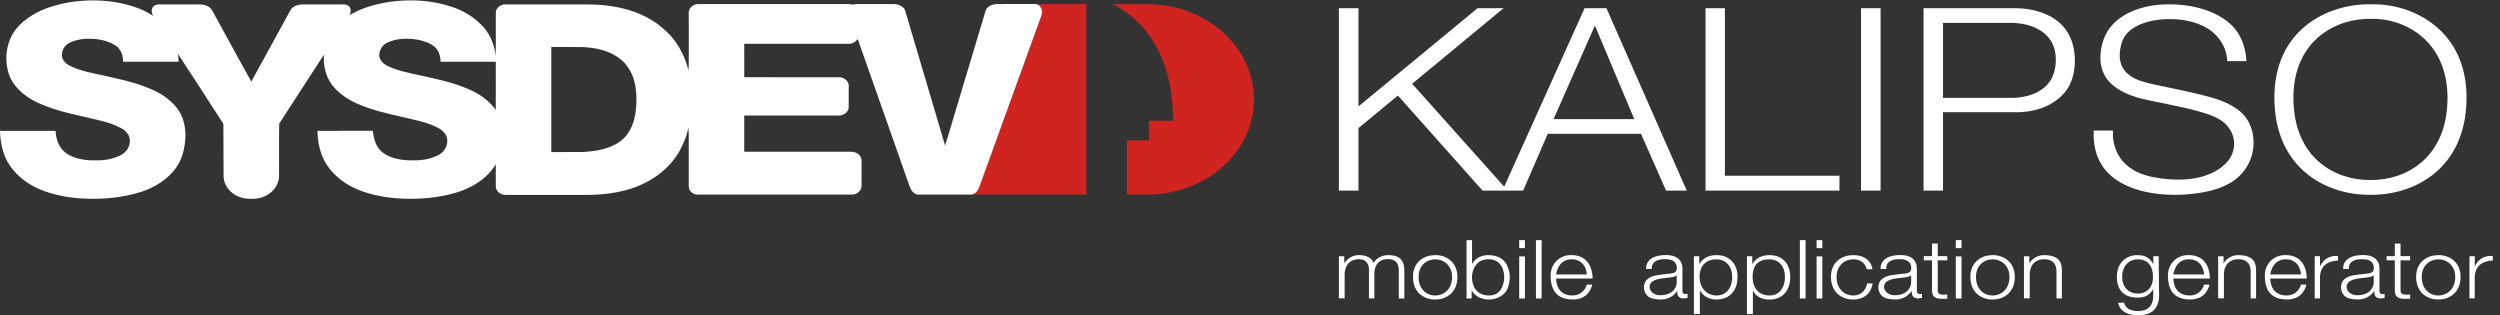 <svg xmlns="http://www.w3.org/2000/svg" width="333" height="42" viewBox="0 0 333 42">
    <rect x="0" y="0" width="333" height="42" fill="#333333" stroke="none"/>
    <g fill="none" fill-rule="evenodd">
        <path fill="#FFF" d="M297.497 3.61c1.719 1.855 1.721 4.533 1.721 4.533h-2.551v-.036c-.003-.416-.169-4.326-5.428-5.364-2.612-.516-7.812-.216-8.688 3.16-.951 3.67 1.564 4.724 3.95 5.257 1.587.354 6.621 1.325 8.667 2.007 1.796.6 3.093 1.375 3.865 2.344 1.27 1.597 1.394 3.886.793 5.543-.805 2.22-2.655 4.038-7.088 4.682-3.006.436-7.773.381-10.936-1.843-1.34-.942-2.127-2.144-2.52-3.326-.55-1.65-.396-3.176-.396-3.176h2.572s-.653 5.039 5.326 6.195c4.635.897 8.166-.026 9.943-2.095 1.115-1.297 1.307-3.476-.37-5.056-1.508-1.422-5.358-2.066-9.154-2.873-1.913-.406-7.594-1.201-7.426-6.063.116-3.35 2.139-5.634 5.994-6.58 2.97-.73 8.77-.499 11.726 2.69zM315.878.574c5.436-.14 12.8 3.395 12.664 12.666-.135 9.253-6.94 12.74-12.718 12.71h-.158c-5.779.03-12.583-3.457-12.718-12.71-.136-9.271 7.121-12.805 12.93-12.666zm-134.927.521v13.077l15.86-13.077h3.467L188.1 11.156l12.259 13.709 10.706-23.77h2.916l10.692 24.292h-2.754l-3.341-7.566h-12.414l-3.281 7.566h-5.407l-11.277-12.66-5.248 4.336v8.324h-2.612V1.095h2.612zm48.805 0v22.317h15.259v1.975h-17.837V1.095h2.578zm20.738 0v24.292h-2.606V1.095h2.606zm25.678 5.152c.48 2.193.092 4.597-1.16 6.08-2.465 2.919-6.657 2.614-6.657 2.614h-9.545v10.446h-2.592V1.095h12.178s6.586-.285 7.776 5.152zm39.882-3.741l-.202.003c-4.659-.118-10.478 2.877-10.369 10.734.108 7.842 5.565 10.76 10.198 10.736h.128c4.633.024 10.09-2.894 10.198-10.736.108-7.857-5.797-10.852-10.155-10.734zm-103.612.901l-5.509 12.463h10.754l-5.245-12.463zm55.238-.363h-8.87v9.994h9.317c.617-.007 3.697-.157 5.048-2.408.791-1.319.997-3.793-.094-5.346-1.715-2.44-5.396-2.24-5.4-2.24zM284.736 33.985c.91-.022 1.591.315 2.085 1.203v-1.065h.713l.058 5.331c-.018.474-.095 1.945-1.628 2.38-.587.167-1.84.307-2.82-.182-.927-.464-.996-1.325-.996-1.325l.79-.017s.085 1.174 1.973 1.122c2.06-.057 1.887-1.978 1.887-1.978l.023-.952c-.492.846-1.17 1.143-2.036 1.139h-.036c-1.337.006-2.75-.548-2.78-2.707-.032-2.158 1.51-2.981 2.767-2.949zm-53.298 2.95c-.032 2.154-1.444 2.966-2.78 2.96h-.037c-.866.004-1.706-.366-2.198-1.212v3.15h-.794v-7.71h.713v1.066c.463-.833 1.305-1.18 2.157-1.203h.171c1.257-.032 2.799.79 2.768 2.949zm7.023 0c-.031 2.154-1.403 2.966-2.74 2.96h-.037c-.865.004-1.77-.293-2.198-1.212v3.15h-.793v-7.71h.712v1.066c.463-.833 1.305-1.18 2.158-1.203h.17c1.258-.032 2.76.79 2.728 2.949zm-16.69-2.962c2.121-.056 2.314 1.24 2.328 1.712v3.134c.024.357.425.414.688.307v.55c-.443.107-1.457.276-1.366-.93-.242.35-.922 1.163-2.198 1.148-.721-.009-1.408-.118-1.802-.506-.645-.637-.547-1.725 0-2.195.636-.546 1.497-.58 3.129-.758.501-.055.805-.24.8-.714-.012-1.03-.831-1.196-1.55-1.201-2.033-.014-1.772 1.314-1.772 1.314h-.759s-.26-1.788 2.501-1.86zm82.625 0c3.028-.012 2.86 3.129 2.86 3.129h-4.853v.059c.005.357.13 2.2 2.163 2.195 1.595-.005 1.92-1.442 1.92-1.445h.72c0 .003-.319 2.014-2.624 1.983-2.743-.038-2.877-2.123-2.908-3.11-.048-1.513 1.054-2.804 2.722-2.81zm-12.907 0c3.028-.012 2.86 3.129 2.86 3.129h-4.853v.059c.005.357.13 2.2 2.163 2.195 1.595-.005 1.92-1.442 1.92-1.445h.72c0 .003-.319 2.014-2.624 1.983-2.743-.038-2.877-2.123-2.908-3.11-.047-1.513 1.055-2.804 2.722-2.81zm-82.22 0c3.028-.012 2.86 3.129 2.86 3.129h-4.853v.059c.005.357.13 2.2 2.163 2.195 1.595-.005 1.92-1.442 1.92-1.445h.72c0 .003-.319 2.014-2.624 1.983-2.743-.038-2.877-2.123-2.908-3.11-.047-1.513 1.055-2.804 2.722-2.81zm105.345 0c2.123-.056 2.316 1.24 2.33 1.711v3.134c.023.358.425.414.688.307v.55c-.443.107-1.457.277-1.367-.93-.242.35-.922 1.164-2.197 1.148-.722-.009-1.41-.117-1.803-.506-.644-.637-.547-1.725 0-2.195.636-.546 1.498-.58 3.129-.758.502-.055.805-.239.8-.714-.011-1.03-.83-1.196-1.55-1.2-2.032-.014-1.771 1.313-1.771 1.313h-.76s-.26-1.788 2.501-1.86zm-118.54-1.986v3.186s.529-1.235 2.3-1.189c1.22.033 1.967.561 2.349 1.311.612 1.205.39 2.543 0 3.31-.38.744-1.34 1.278-2.341 1.288-1.837.02-2.357-1.238-2.357-1.238v1.098h-.68v-7.76l.728-.006zm-1.946 4.947c-.032 2.155-1.606 2.966-2.943 2.96h-.036c-1.337.006-2.911-.805-2.942-2.96-.03-2.084 1.533-2.923 2.85-2.949h.14c1.258-.032 2.962.79 2.93 2.95zm133.62 0c-.03 2.155-1.605 2.966-2.941 2.96h-.037c-1.337.006-2.911-.805-2.942-2.96-.03-2.084 1.533-2.923 2.85-2.949h.14c1.258-.032 2.962.79 2.93 2.95zm-59.376 0c-.031 2.155-1.605 2.966-2.942 2.96h-.037c-1.337.006-2.91-.805-2.942-2.96-.03-2.084 1.534-2.923 2.851-2.949h.14c1.258-.032 2.961.79 2.93 2.95zm-15.375-2.962c2.122-.055 2.315 1.24 2.328 1.712v3.134c.024.358.426.414.689.307v.55c-.443.107-1.457.277-1.367-.93-.242.35-.922 1.164-2.197 1.148-.722-.009-1.409-.117-1.803-.506-.644-.637-.546-1.725 0-2.195.637-.546 1.498-.58 3.13-.758.501-.055.804-.239.8-.714-.012-1.03-.831-1.196-1.55-1.2-2.033-.014-1.772 1.313-1.772 1.313h-.76s-.26-1.788 2.502-1.86zm-3.582 1.898h-.756c-.24-.964-1.032-1.346-1.79-1.326-1.077-.027-2.259.76-2.237 2.39.023 1.632 1.126 2.434 2.198 2.428h.03c.875.005 1.645-.537 1.844-1.612h.73c-.236 1.547-1.419 2.15-2.571 2.143h-.037c-1.337.007-2.91-.804-2.942-2.959-.03-2.084 1.534-2.923 2.851-2.949h.14c1.025-.026 2.314.45 2.54 1.885zm70.336-3.432v1.68h1.273v.555h-1.273v3.872c-.005.27.032.458.176.57.275.213.96.126 1.097.1v.578c-.155-.002-.488.007-.728.007-.757 0-1.29-.206-1.306-1.046v-4.081h-1.092v-.555h1.092v-1.68h.761zm-61.645 0v1.68h1.273v.555h-1.273v3.872c-.004.27.033.458.176.57.275.213.96.126 1.097.1v.578c-.155-.002-.488.007-.728.007-.757 0-1.29-.206-1.306-1.046v-4.081h-1.092v-.555h1.092v-1.68h.761zm-17.601-.451v7.766h-.762v-7.766h.762zm-35.157 0v7.766h-.761v-7.766h.761zm55.928 2.167v5.6h-.762v-5.6h.762zm-76.249-.17c1.992.035 2 1.404 2.033 1.984v3.785h-.737v-3.49c-.016-.38.13-1.698-1.369-1.748-1.702-.056-1.885 1.391-1.887 1.864v3.367h-.721v-3.841c-.003-.353-.086-1.419-1.397-1.375-1.917.064-1.843 2.001-1.843 2.001v3.208h-.767v-5.607l.718.008v.939s.589-1.085 1.936-1.095c1.612-.012 1.924.9 1.964 1.046l.004.02s.48-1.093 2.066-1.066zm57.705.17v5.6h-.761v-5.6h.761zm-39.611 0v5.6h-.762v-5.6h.762zm108.304-.067v.614c-1.548.08-2.279.819-2.403 2.047v2.998h-.702v-5.623h.702v1.36c.557-1.11 1.413-1.45 2.403-1.396zm-13.312-.103c2.171-.016 2.402 1.14 2.398 2.052v3.71h-.721V36.12c.007-.666-.291-1.637-1.722-1.59-1.718.058-1.837 1.621-1.843 1.944v3.266h-.767v-5.607l.719.008v.939s.588-1.085 1.936-1.095zm-25.868 0c2.172-.016 2.402 1.14 2.398 2.052v3.71h-.721V36.12c.007-.666-.29-1.637-1.721-1.59-1.917.065-1.843 2.002-1.843 2.002v3.208h-.767v-5.607l.718.008v.939s.589-1.085 1.936-1.095zm59.795.103v.614c-1.548.08-2.28.819-2.404 2.047v2.998h-.702v-5.623h.702v1.36c.557-1.11 1.414-1.45 2.404-1.396zm-103.376.458c-1.32-.033-2.3.76-2.277 2.39.022 1.631 1.166 2.434 2.238 2.428h.029c1.072.006 2.053-.786 2.076-2.427.022-1.642-1.058-2.418-2.066-2.391zm7.064 0c-1.32-.033-2.302.615-2.278 2.39.025 1.776 1.166 2.434 2.238 2.428h.03c1.071.006 2.012-.786 2.035-2.427.022-1.642-1.017-2.418-2.025-2.391zm89.085 0c-1.078-.028-2.26.76-2.237 2.39.023 1.63 1.125 2.433 2.198 2.427h.029c1.072.006 2.215-.786 2.238-2.427.022-1.641-1.22-2.418-2.228-2.39zm-133.621 0c-1.078-.028-2.26.76-2.237 2.39.022 1.63 1.125 2.433 2.197 2.427h.03c1.072.006 2.215-.786 2.238-2.427.022-1.641-1.22-2.418-2.228-2.39zm74.244 0c-1.077-.028-2.259.76-2.237 2.39.023 1.63 1.126 2.433 2.198 2.427h.03c1.071.006 2.214-.786 2.237-2.427.023-1.641-1.22-2.418-2.228-2.39zm-67.095-.015c-1.832-.045-2.283 1.61-2.276 2.409.007.8.316 2.37 2.228 2.417 1.563.038 2.02-1.312 2.065-2.312.04-.872-.301-2.472-2.017-2.514zm24.996 2.133c-.284.34-1.56.318-2.34.482-1.037.218-1.25.661-1.269 1.024-.036.66.646 1.124 1.242 1.151 2.253.104 2.367-1.589 2.367-1.589zm92.845 0c-.285.34-1.56.318-2.34.481-1.038.218-1.25.661-1.27 1.024-.036.66.646 1.124 1.242 1.152 2.254.103 2.368-1.59 2.368-1.59zm-61.618 0c-.285.34-1.56.318-2.34.481-1.038.218-1.25.661-1.27 1.024-.035.66.646 1.124 1.243 1.152 2.253.103 2.367-1.59 2.367-1.59zm30.178-2.119c-1.008-.027-2.088.75-2.066 2.39.02 1.444 1.004 2.181 2.076 2.175h.03c.87.005 1.972-.543 1.994-2.174.023-1.63-.816-2.422-2.034-2.39zm19.723-.007c-1.857 0-2.062 2.023-2.062 2.023h4.09s-.05-2.023-2.028-2.023zm-95.127 0c-1.856 0-2.062 2.023-2.062 2.023h4.091s-.051-2.023-2.03-2.023zm82.22 0c-1.856 0-2.062 2.023-2.062 2.023h4.091s-.051-2.023-2.029-2.023zm-88.437-2.55v1.062h-.762v-1.062h.762zm39.611 0v1.062h-.761v-1.062h.761zm18.544 0v1.062h-.762v-1.062h.762z"/>
        <path fill="#D02421" d="M138.132.559c2.189-.021 4.378-.003 6.567-.004.006 8.456.001 16.912.002 25.368-5.105.002-10.21.001-15.314.001.52-.082.849-.496 1.013-.914.262-.659.483-1.33.731-1.992 2.529-6.982 5.055-13.962 7.585-20.943.228-.548.023-1.24-.584-1.516M148.245.556c1.494-.006 2.989 0 4.483-.003 1.804.002 3.612.283 5.29.88 3.045 1.058 5.636 3.095 7.223 5.64 1.726 2.739 2.228 6.061 1.405 9.114-.727 2.747-2.525 5.257-5.011 7.002-2.53 1.8-5.766 2.78-9 2.734-.844-.002-1.688.007-2.53-.005.004-2.408 0-4.817 0-7.225.976-.004 1.952.002 2.927-.004v-2.6c1.069-.041 2.14-.006 3.21 0 .017-3.514-.605-7.114-2.432-10.263-1.253-2.176-3.184-4.042-5.565-5.27"/>
        <path fill="#FFF" d="M51.549 5.7c1.226-.607 2.7-.634 4.052-.42.815.16 1.649.42 2.273.934.598.52.802 1.288.81 2.012 2.452.002 4.904 0 7.356.001-.004 2.14.008 4.28-.007 6.42-.859-1.23-2.174-2.172-3.64-2.777-2.059-.92-4.32-1.36-6.54-1.858-1.458-.315-2.957-.597-4.28-1.26-.55-.269-.994-.751-1.056-1.322-.025-.681.344-1.396 1.032-1.73m21.884.56c1.386.006 2.772-.013 4.159.011 1.775.072 3.627.479 4.984 1.555 1.097.844 1.732 2.074 1.992 3.327.287 1.402.262 2.847.014 4.252-.246 1.296-.835 2.615-2.015 3.458-1.392 1-3.23 1.29-4.967 1.385-1.389.012-2.778.001-4.167.005V6.26M5.567 1.35C7.808.407 10.314.016 12.783.052c1.423.032 2.847.21 4.21.585 1.211.324 2.39.792 3.4 1.48-.128-.303-.271-.64-.137-.962.097-.352.506-.575.899-.565 1.798-.005 3.598-.004 5.397 0 .636-.006 1.347.2 1.666.728 1.767 3.174 3.47 6.378 5.258 9.543 1.732-3.16 3.461-6.322 5.2-9.48.285-.555 1.008-.79 1.653-.791C42.12.58 43.912.586 45.704.586c.326-.007.682.095.864.352.224.323.165.743.006 1.079C48.19 1.024 50.108.516 52.026.23c2.457-.331 5.009-.223 7.388.444 1.642.444 3.201 1.203 4.38 2.328 1.353 1.162 2.08 2.809 2.219 4.462.06-1.94.01-3.882.029-5.824.025-.56.592-1.053 1.224-1.052 2.822-.004 5.645 0 8.468-.001 1.94.01 3.897-.075 5.814.252 2.052.317 4.06 1.001 5.72 2.137.739.491 1.374 1.09 1.988 1.698 1.003 1.11 1.72 2.412 2.181 3.774.109.306.19.622.24.94.08-.53.068-1.067.066-1.603 0-1.796-.002-3.593 0-5.39 0-.194-.002-.39-.006-.585-.082-.656.543-1.289 1.29-1.27h19.255c.385.005.775-.029 1.154.056.235.063.462-.064.7-.056 1.642.001 3.285-.004 4.927.003.635.007 1.336.31 1.511.894 1.773 5.976 3.541 11.952 5.308 17.93l.106-.045-.082-.04c.542-1.644 1-3.311 1.51-4.964 1.292-4.303 2.575-8.608 3.874-12.91.208-.65 1.038-.9 1.726-.87 1.49 0 2.98.005 4.471-.004.213.001.43-.007.645.025.607.276.812.968.584 1.516-2.53 6.98-5.056 13.961-7.585 20.943-.248.662-.47 1.333-.73 1.992-.165.418-.494.832-1.014.914-2.353-.004-4.705.004-7.057-.005-.647-.023-.996-.594-1.163-1.08-2.307-6.55-4.615-13.097-6.919-19.647-.244.354-.65.646-1.135.64-4.66.005-9.32 0-13.98.003 0 1.484-.004 2.968.003 4.452 4.229.003 8.458-.002 12.687.003.785-.005 1.356.726 1.226 1.391-.005.859 0 1.718-.002 2.576.01.693-.762 1.226-1.512 1.133-4.134-.002-8.267 0-12.4 0-.004 1.607-.001 3.214-.002 4.82 4.692.002 9.383.003 14.076 0 .425-.007.888.07 1.183.369.291.25.397.62.371.972-.005 1.08.001 2.16-.003 3.24.002.599-.595 1.138-1.27 1.131-6.822.001-13.645.003-20.467 0-.41.017-.824-.137-1.05-.45-.296-.338-.224-.786-.23-1.184v-5.39c0-.632.017-1.264-.064-1.893-.181 1.096-.637 2.146-1.185 3.137-1.193 2.121-3.279 3.805-5.721 4.728-2.023.783-4.244 1.068-6.435 1.094-3.66-.004-7.32.001-10.98-.003-.669.018-1.298-.482-1.317-1.084-.009-1 .011-2-.01-2.999-.691 1.22-1.843 2.192-3.133 2.905-1.766.953-3.823 1.363-5.85 1.588-2.23.197-4.505.15-6.693-.306-1.597-.337-3.17-.875-4.48-1.772-1.217-.832-2.244-1.919-2.818-3.195-.54-1.16-.737-2.421-.779-3.67 2.464-.003 4.927.002 7.39-.002.096 1.025.373 2.128 1.256 2.852 1.107.862 2.645 1.11 4.075 1.08 1.148.03 2.322-.168 3.331-.67.986-.463 1.503-1.6 1.132-2.541-.195-.49-.63-.87-1.128-1.123-1.561-.823-3.373-1.095-5.097-1.524-1.767-.403-3.545-.813-5.202-1.507-1.518-.578-2.894-1.494-3.833-2.714-.868-1.16-1.136-2.602-1.067-3.974-1.969 3.06-3.977 6.099-5.943 9.158-.055 2.386.003 4.78-.028 7.168-.083.98-.726 1.905-1.674 2.407-.644.355-1.416.471-2.164.444-.742.003-1.487-.186-2.092-.573-.857-.533-1.41-1.434-1.454-2.365-.004-2.35-.005-4.698-.026-7.045-1.99-3.113-4.029-6.205-6.04-9.309.023.346.074.69.082 1.036-2.468 0-4.936.003-7.404-.002.022-.82-.284-1.707-1.058-2.205-1.226-.758-2.781-.942-4.238-.827-.66.073-1.32.238-1.896.543-.718.375-1.065 1.182-.923 1.9.137.544.632.953 1.173 1.196 1.47.692 3.125.947 4.72 1.313 1.63.374 3.286.702 4.843 1.288 1.313.487 2.627 1.065 3.624 1.992.75.64 1.358 1.427 1.673 2.314.353.992.469 2.05.344 3.085-.113 1.27-.486 2.549-1.271 3.625-1.09 1.455-2.76 2.525-4.596 3.116-2.481.783-5.148 1.017-7.766.88-1.746-.093-3.486-.406-5.112-.987-1.878-.664-3.533-1.852-4.593-3.391C.379 20.675.04 19.034 0 17.43c2.468-.005 4.936-.005 7.404 0 .057 1.078.403 2.243 1.377 2.954 1.093.771 2.542 1 3.905.974 1.17.033 2.37-.169 3.396-.688.909-.45 1.406-1.466 1.153-2.365-.156-.547-.613-.985-1.149-1.264-.939-.5-1.988-.809-3.041-1.055-1.192-.274-2.383-.554-3.572-.835-1.652-.38-3.27-.902-4.77-1.627-1.582-.812-2.998-2.056-3.52-3.653-.524-1.574-.44-3.306.24-4.834.75-1.668 2.387-2.887 4.144-3.685"/>
    </g>
</svg>
